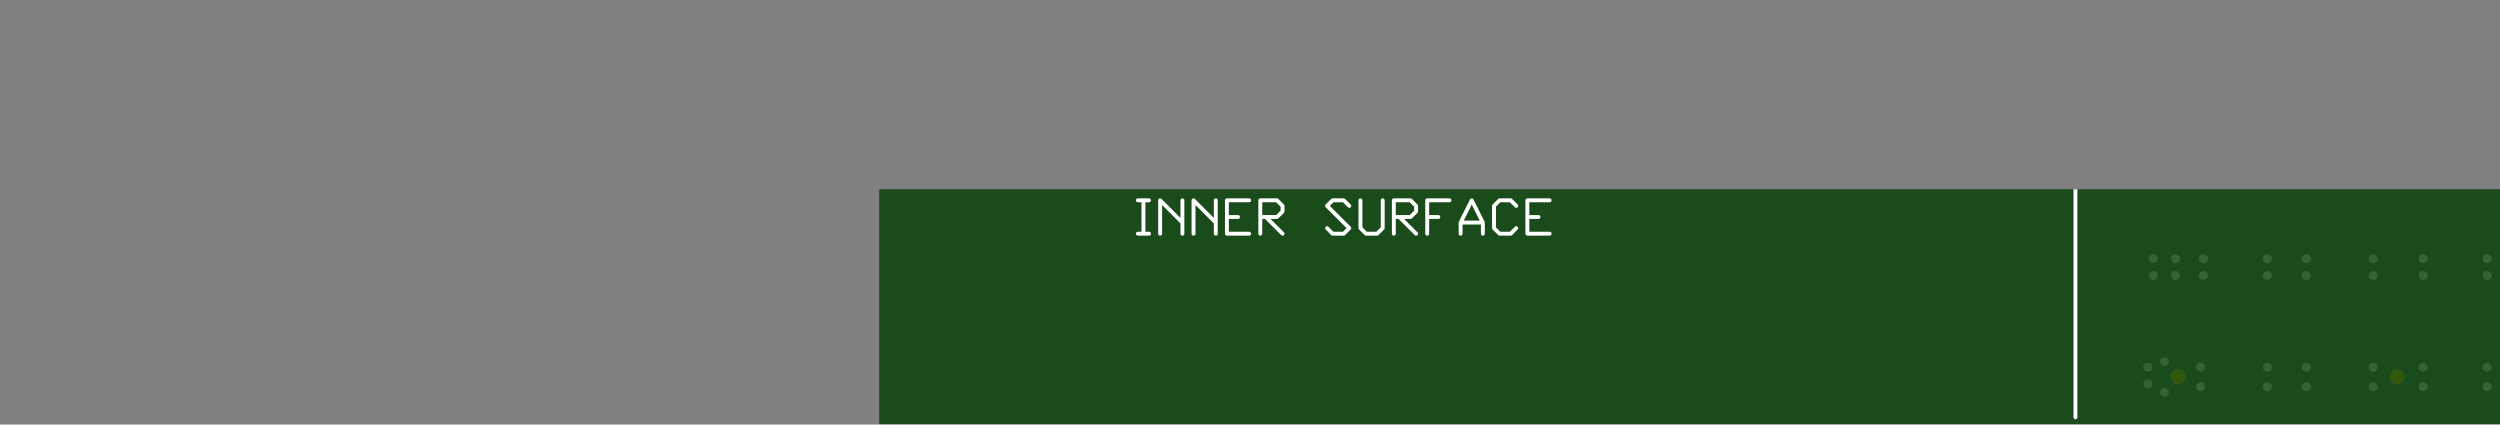 <svg version="1.1" xmlns="http://www.w3.org/2000/svg" xmlns:xlink="http://www.w3.org/1999/xlink" stroke-linecap="round" stroke-linejoin="round" stroke-width="0" fill-rule="evenodd" clip-rule="evenodd" id="hTa88v9aP8DBes5Kep3v_bottom" viewBox="87 87 4493 763" width="4.493in" height="0.763in" class="w-100 h-100"><rect x="87" y="87" width="4493" height="763" fill="#808080" stroke="none"/><defs><style>.hTa88v9aP8DBes5Kep3v_fr4 {color: #666666;}
.hTa88v9aP8DBes5Kep3v_cu {color: #cccccc;}
.hTa88v9aP8DBes5Kep3v_cf {color: #cc9933;}
.hTa88v9aP8DBes5Kep3v_sm {color: #004200; opacity: 0.75;}
.hTa88v9aP8DBes5Kep3v_ss {color: #ffffff;}
.hTa88v9aP8DBes5Kep3v_sp {color: #999999;}
.hTa88v9aP8DBes5Kep3v_out {color: #000000;}</style><rect x="-41" y="-16" width="82" height="32" id="MtsKLQ1ZJIYZ_El8CQB0_pad-27"/><circle cx="0" cy="0" r="13" id="NI8IIKHhGvjKAZG_9MlR_pad-17"/><circle cx="0" cy="0" r="8" id="NI8IIKHhGvjKAZG_9MlR_pad-20"/><circle cx="0" cy="0" r="0.5" id="NI8IIKHhGvjKAZG_9MlR_pad-24"/><rect x="-40" y="-15" width="80" height="30" id="NI8IIKHhGvjKAZG_9MlR_pad-28"/><circle cx="0" cy="0" r="14" id="aY3a7LZd0Zpf5BVr5kXT_pad-16"/><circle cx="0" cy="0" r="26.5" id="aY3a7LZd0Zpf5BVr5kXT_pad-20"/><rect x="-41" y="-16" width="82" height="32" id="aY3a7LZd0Zpf5BVr5kXT_pad-25"/><circle cx="0" cy="0" r="25.5" id="WaTmVc9YcXpph24Kle2v_pad-1"/><circle cx="0" cy="0" r="4" id="WaTmVc9YcXpph24Kle2v_pad-2"/><circle cx="0" cy="0" r="8" id="WaTmVc9YcXpph24Kle2v_pad-3"/><g id="hTa88v9aP8DBes5Kep3v_bottom_solderpaste"><use xlink:href="#MtsKLQ1ZJIYZ_El8CQB0_pad-27" x="4105" y="285"/><use xlink:href="#MtsKLQ1ZJIYZ_El8CQB0_pad-27" x="4105" y="335"/><use xlink:href="#MtsKLQ1ZJIYZ_El8CQB0_pad-27" x="4105" y="385"/><use xlink:href="#MtsKLQ1ZJIYZ_El8CQB0_pad-27" x="4105" y="435"/><use xlink:href="#MtsKLQ1ZJIYZ_El8CQB0_pad-27" x="4105" y="485"/><use xlink:href="#MtsKLQ1ZJIYZ_El8CQB0_pad-27" x="4280" y="485"/><use xlink:href="#MtsKLQ1ZJIYZ_El8CQB0_pad-27" x="4280" y="435"/><use xlink:href="#MtsKLQ1ZJIYZ_El8CQB0_pad-27" x="4280" y="385"/><use xlink:href="#MtsKLQ1ZJIYZ_El8CQB0_pad-27" x="4280" y="335"/><use xlink:href="#MtsKLQ1ZJIYZ_El8CQB0_pad-27" x="4280" y="285"/></g><g id="hTa88v9aP8DBes5Kep3v_bottom_copper"><path d="M 75 1100 75 1100 105 1100 115 1110 115 1120 105 1130 M 85 1130 105 1130 M 85 1130 105 1130 115 1140 115 1150 105 1160 M 75 1160 105 1160 M 75 1160 85 1160 M 85 1100 85 1160 M 135 1100 135 1100 135 1160 175 1160 M 175 1100 175 1160 M 135 1100 175 1100 M 135 1100 175 1100 M 195 1160 195 1160 235 1160 M 215 1160 235 1160 M 215 1100 215 1160 M 255 1160 255 1160 295 1160 M 275 1160 295 1160 M 275 1100 275 1160 M 315 1100 315 1100 315 1160 355 1160 M 355 1100 355 1160 M 315 1100 355 1100 M 315 1100 355 1100 M 375 1100 375 1100 375 1160 M 395 1120 375 1160 M 395 1120 415 1160 M 415 1100 415 1160 M 525 1100 525 1100 535 1110 M 505 1100 525 1100 M 505 1100 495 1110 495 1150 505 1160 525 1160 M 535 1150 525 1160 M 555 1100 555 1100 555 1160 595 1160 M 595 1100 595 1160 M 555 1100 595 1100 M 555 1100 595 1100 M 615 1100 615 1100 615 1160 645 1160 M 655 1150 645 1160 M 655 1140 655 1150 M 645 1130 655 1140 M 615 1130 645 1130 M 615 1100 615 1130 M 675 1100 675 1100 675 1160 705 1160 M 715 1150 705 1160 M 715 1140 715 1150 M 705 1130 715 1140 M 675 1130 705 1130 M 675 1100 675 1130 M 735 1100 735 1100 735 1160 775 1160 M 735 1160 775 1160 M 735 1130 735 1160 M 735 1130 755 1130 M 735 1130 755 1130 M 735 1100 735 1130 M 735 1100 775 1100 M 795 1100 795 1100 795 1160 825 1160 M 835 1150 825 1160 M 835 1140 835 1150 M 825 1130 835 1140 M 795 1130 825 1130 M 795 1130 805 1130 M 835 1100 805 1130" fill="none" stroke-width="7"/><use xlink:href="#NI8IIKHhGvjKAZG_9MlR_pad-17" x="665" y="764"/><use xlink:href="#NI8IIKHhGvjKAZG_9MlR_pad-17" x="272" y="764"/><use xlink:href="#NI8IIKHhGvjKAZG_9MlR_pad-17" x="272" y="173"/><use xlink:href="#NI8IIKHhGvjKAZG_9MlR_pad-17" x="665" y="173"/><use xlink:href="#NI8IIKHhGvjKAZG_9MlR_pad-20" x="690" y="200"/><use xlink:href="#NI8IIKHhGvjKAZG_9MlR_pad-20" x="720" y="190"/><use xlink:href="#NI8IIKHhGvjKAZG_9MlR_pad-20" x="720" y="160"/><use xlink:href="#NI8IIKHhGvjKAZG_9MlR_pad-20" x="690" y="145"/><use xlink:href="#NI8IIKHhGvjKAZG_9MlR_pad-20" x="625" y="155"/><use xlink:href="#NI8IIKHhGvjKAZG_9MlR_pad-20" x="625" y="190"/><use xlink:href="#NI8IIKHhGvjKAZG_9MlR_pad-20" x="505" y="190"/><use xlink:href="#NI8IIKHhGvjKAZG_9MlR_pad-20" x="505" y="155"/><use xlink:href="#NI8IIKHhGvjKAZG_9MlR_pad-20" x="435" y="155"/><use xlink:href="#NI8IIKHhGvjKAZG_9MlR_pad-20" x="435" y="190"/><use xlink:href="#NI8IIKHhGvjKAZG_9MlR_pad-20" x="315" y="190"/><use xlink:href="#NI8IIKHhGvjKAZG_9MlR_pad-20" x="315" y="155"/><use xlink:href="#NI8IIKHhGvjKAZG_9MlR_pad-20" x="225" y="155"/><use xlink:href="#NI8IIKHhGvjKAZG_9MlR_pad-20" x="225" y="190"/><use xlink:href="#NI8IIKHhGvjKAZG_9MlR_pad-20" x="110" y="190"/><use xlink:href="#NI8IIKHhGvjKAZG_9MlR_pad-20" x="110" y="155"/><use xlink:href="#NI8IIKHhGvjKAZG_9MlR_pad-20" x="110" y="355"/><use xlink:href="#NI8IIKHhGvjKAZG_9MlR_pad-20" x="110" y="385"/><use xlink:href="#NI8IIKHhGvjKAZG_9MlR_pad-20" x="225" y="385"/><use xlink:href="#NI8IIKHhGvjKAZG_9MlR_pad-20" x="225" y="355"/><use xlink:href="#NI8IIKHhGvjKAZG_9MlR_pad-20" x="315" y="355"/><use xlink:href="#NI8IIKHhGvjKAZG_9MlR_pad-20" x="315" y="385"/><use xlink:href="#NI8IIKHhGvjKAZG_9MlR_pad-20" x="435" y="385"/><use xlink:href="#NI8IIKHhGvjKAZG_9MlR_pad-20" x="435" y="355"/><use xlink:href="#NI8IIKHhGvjKAZG_9MlR_pad-20" x="505" y="355"/><use xlink:href="#NI8IIKHhGvjKAZG_9MlR_pad-20" x="505" y="385"/><use xlink:href="#NI8IIKHhGvjKAZG_9MlR_pad-20" x="620" y="385"/><use xlink:href="#NI8IIKHhGvjKAZG_9MlR_pad-20" x="620" y="355"/><use xlink:href="#NI8IIKHhGvjKAZG_9MlR_pad-20" x="670" y="355"/><use xlink:href="#NI8IIKHhGvjKAZG_9MlR_pad-20" x="670" y="385"/><use xlink:href="#NI8IIKHhGvjKAZG_9MlR_pad-20" x="710" y="385"/><use xlink:href="#NI8IIKHhGvjKAZG_9MlR_pad-20" x="710" y="355"/><use xlink:href="#NI8IIKHhGvjKAZG_9MlR_pad-20" x="710" y="550"/><use xlink:href="#NI8IIKHhGvjKAZG_9MlR_pad-20" x="710" y="580"/><use xlink:href="#NI8IIKHhGvjKAZG_9MlR_pad-20" x="670" y="580"/><use xlink:href="#NI8IIKHhGvjKAZG_9MlR_pad-20" x="670" y="550"/><use xlink:href="#NI8IIKHhGvjKAZG_9MlR_pad-20" x="620" y="550"/><use xlink:href="#NI8IIKHhGvjKAZG_9MlR_pad-20" x="620" y="580"/><use xlink:href="#NI8IIKHhGvjKAZG_9MlR_pad-20" x="505" y="580"/><use xlink:href="#NI8IIKHhGvjKAZG_9MlR_pad-20" x="505" y="550"/><use xlink:href="#NI8IIKHhGvjKAZG_9MlR_pad-20" x="435" y="550"/><use xlink:href="#NI8IIKHhGvjKAZG_9MlR_pad-20" x="435" y="580"/><use xlink:href="#NI8IIKHhGvjKAZG_9MlR_pad-20" x="315" y="580"/><use xlink:href="#NI8IIKHhGvjKAZG_9MlR_pad-20" x="315" y="550"/><use xlink:href="#NI8IIKHhGvjKAZG_9MlR_pad-20" x="225" y="550"/><use xlink:href="#NI8IIKHhGvjKAZG_9MlR_pad-20" x="225" y="580"/><use xlink:href="#NI8IIKHhGvjKAZG_9MlR_pad-20" x="110" y="580"/><use xlink:href="#NI8IIKHhGvjKAZG_9MlR_pad-20" x="110" y="550"/><use xlink:href="#NI8IIKHhGvjKAZG_9MlR_pad-20" x="110" y="745"/><use xlink:href="#NI8IIKHhGvjKAZG_9MlR_pad-20" x="110" y="775"/><use xlink:href="#NI8IIKHhGvjKAZG_9MlR_pad-20" x="225" y="775"/><use xlink:href="#NI8IIKHhGvjKAZG_9MlR_pad-20" x="225" y="745"/><use xlink:href="#NI8IIKHhGvjKAZG_9MlR_pad-20" x="315" y="745"/><use xlink:href="#NI8IIKHhGvjKAZG_9MlR_pad-20" x="315" y="775"/><use xlink:href="#NI8IIKHhGvjKAZG_9MlR_pad-20" x="435" y="775"/><use xlink:href="#NI8IIKHhGvjKAZG_9MlR_pad-20" x="435" y="745"/><use xlink:href="#NI8IIKHhGvjKAZG_9MlR_pad-20" x="505" y="745"/><use xlink:href="#NI8IIKHhGvjKAZG_9MlR_pad-20" x="505" y="775"/><use xlink:href="#NI8IIKHhGvjKAZG_9MlR_pad-20" x="620" y="775"/><use xlink:href="#NI8IIKHhGvjKAZG_9MlR_pad-20" x="620" y="745"/><use xlink:href="#NI8IIKHhGvjKAZG_9MlR_pad-20" x="700" y="735"/><use xlink:href="#NI8IIKHhGvjKAZG_9MlR_pad-20" x="720" y="750"/><use xlink:href="#NI8IIKHhGvjKAZG_9MlR_pad-20" x="720" y="780"/><use xlink:href="#NI8IIKHhGvjKAZG_9MlR_pad-20" x="700" y="795"/><use xlink:href="#NI8IIKHhGvjKAZG_9MlR_pad-20" x="3880" y="580"/><use xlink:href="#NI8IIKHhGvjKAZG_9MlR_pad-20" x="3880" y="550"/><use xlink:href="#NI8IIKHhGvjKAZG_9MlR_pad-20" x="4010" y="565"/><use xlink:href="#NI8IIKHhGvjKAZG_9MlR_pad-20" x="4030" y="550"/><use xlink:href="#NI8IIKHhGvjKAZG_9MlR_pad-20" x="4060" y="545"/><use xlink:href="#NI8IIKHhGvjKAZG_9MlR_pad-20" x="4070" y="590"/><use xlink:href="#NI8IIKHhGvjKAZG_9MlR_pad-20" x="4040" y="590"/><use xlink:href="#NI8IIKHhGvjKAZG_9MlR_pad-20" x="4015" y="610"/><use xlink:href="#NI8IIKHhGvjKAZG_9MlR_pad-20" x="4020" y="710"/><use xlink:href="#NI8IIKHhGvjKAZG_9MlR_pad-20" x="3990" y="710"/><use xlink:href="#NI8IIKHhGvjKAZG_9MlR_pad-20" x="4000" y="755"/><use xlink:href="#NI8IIKHhGvjKAZG_9MlR_pad-20" x="4030" y="750"/><use xlink:href="#NI8IIKHhGvjKAZG_9MlR_pad-20" x="4175" y="710"/><use xlink:href="#NI8IIKHhGvjKAZG_9MlR_pad-20" x="4205" y="710"/><use xlink:href="#NI8IIKHhGvjKAZG_9MlR_pad-20" x="4225" y="690"/><use xlink:href="#NI8IIKHhGvjKAZG_9MlR_pad-20" x="4215" y="750"/><use xlink:href="#NI8IIKHhGvjKAZG_9MlR_pad-20" x="4185" y="755"/><use xlink:href="#NI8IIKHhGvjKAZG_9MlR_pad-20" x="4265" y="825"/><use xlink:href="#NI8IIKHhGvjKAZG_9MlR_pad-20" x="4370" y="755"/><use xlink:href="#NI8IIKHhGvjKAZG_9MlR_pad-20" x="4400" y="750"/><use xlink:href="#NI8IIKHhGvjKAZG_9MlR_pad-20" x="4420" y="735"/><use xlink:href="#NI8IIKHhGvjKAZG_9MlR_pad-20" x="4390" y="710"/><use xlink:href="#NI8IIKHhGvjKAZG_9MlR_pad-20" x="4360" y="710"/><use xlink:href="#NI8IIKHhGvjKAZG_9MlR_pad-20" x="4415" y="690"/><use xlink:href="#NI8IIKHhGvjKAZG_9MlR_pad-20" x="4390" y="615"/><use xlink:href="#NI8IIKHhGvjKAZG_9MlR_pad-20" x="4410" y="590"/><use xlink:href="#NI8IIKHhGvjKAZG_9MlR_pad-20" x="4440" y="590"/><use xlink:href="#NI8IIKHhGvjKAZG_9MlR_pad-20" x="4430" y="545"/><use xlink:href="#NI8IIKHhGvjKAZG_9MlR_pad-20" x="4400" y="550"/><use xlink:href="#NI8IIKHhGvjKAZG_9MlR_pad-20" x="4420" y="505"/><use xlink:href="#NI8IIKHhGvjKAZG_9MlR_pad-20" x="4414" y="478"/><use xlink:href="#NI8IIKHhGvjKAZG_9MlR_pad-20" x="4385" y="470"/><use xlink:href="#NI8IIKHhGvjKAZG_9MlR_pad-20" x="4370" y="395"/><use xlink:href="#NI8IIKHhGvjKAZG_9MlR_pad-20" x="4400" y="390"/><use xlink:href="#NI8IIKHhGvjKAZG_9MlR_pad-20" x="4420" y="375"/><use xlink:href="#NI8IIKHhGvjKAZG_9MlR_pad-20" x="4390" y="350"/><use xlink:href="#NI8IIKHhGvjKAZG_9MlR_pad-20" x="4360" y="350"/><use xlink:href="#NI8IIKHhGvjKAZG_9MlR_pad-20" x="4415" y="330"/><use xlink:href="#NI8IIKHhGvjKAZG_9MlR_pad-20" x="4390" y="255"/><use xlink:href="#NI8IIKHhGvjKAZG_9MlR_pad-20" x="4410" y="230"/><use xlink:href="#NI8IIKHhGvjKAZG_9MlR_pad-20" x="4440" y="230"/><use xlink:href="#NI8IIKHhGvjKAZG_9MlR_pad-20" x="4430" y="185"/><use xlink:href="#NI8IIKHhGvjKAZG_9MlR_pad-20" x="4400" y="190"/><use xlink:href="#NI8IIKHhGvjKAZG_9MlR_pad-20" x="4420" y="145"/><use xlink:href="#NI8IIKHhGvjKAZG_9MlR_pad-20" x="4414" y="118"/><use xlink:href="#NI8IIKHhGvjKAZG_9MlR_pad-20" x="4385" y="110"/><use xlink:href="#NI8IIKHhGvjKAZG_9MlR_pad-20" x="4535" y="110"/><use xlink:href="#NI8IIKHhGvjKAZG_9MlR_pad-20" x="4510" y="285"/><use xlink:href="#NI8IIKHhGvjKAZG_9MlR_pad-20" x="4555" y="325"/><use xlink:href="#NI8IIKHhGvjKAZG_9MlR_pad-20" x="4555" y="360"/><use xlink:href="#NI8IIKHhGvjKAZG_9MlR_pad-20" x="4555" y="395"/><use xlink:href="#NI8IIKHhGvjKAZG_9MlR_pad-20" x="4555" y="430"/><use xlink:href="#NI8IIKHhGvjKAZG_9MlR_pad-20" x="4550" y="465"/><use xlink:href="#NI8IIKHhGvjKAZG_9MlR_pad-20" x="4510" y="465"/><use xlink:href="#NI8IIKHhGvjKAZG_9MlR_pad-20" x="4480" y="465"/><use xlink:href="#NI8IIKHhGvjKAZG_9MlR_pad-20" x="4555" y="685"/><use xlink:href="#NI8IIKHhGvjKAZG_9MlR_pad-20" x="4555" y="720"/><use xlink:href="#NI8IIKHhGvjKAZG_9MlR_pad-20" x="4555" y="755"/><use xlink:href="#NI8IIKHhGvjKAZG_9MlR_pad-20" x="4555" y="790"/><use xlink:href="#NI8IIKHhGvjKAZG_9MlR_pad-20" x="4550" y="825"/><use xlink:href="#NI8IIKHhGvjKAZG_9MlR_pad-20" x="4510" y="825"/><use xlink:href="#NI8IIKHhGvjKAZG_9MlR_pad-20" x="4325" y="655"/><use xlink:href="#NI8IIKHhGvjKAZG_9MlR_pad-20" x="4255" y="590"/><use xlink:href="#NI8IIKHhGvjKAZG_9MlR_pad-20" x="4225" y="590"/><use xlink:href="#NI8IIKHhGvjKAZG_9MlR_pad-20" x="4200" y="575"/><use xlink:href="#NI8IIKHhGvjKAZG_9MlR_pad-20" x="4215" y="550"/><use xlink:href="#NI8IIKHhGvjKAZG_9MlR_pad-20" x="4245" y="545"/><use xlink:href="#NI8IIKHhGvjKAZG_9MlR_pad-20" x="4205" y="615"/><use xlink:href="#NI8IIKHhGvjKAZG_9MlR_pad-20" x="4165" y="475"/><use xlink:href="#NI8IIKHhGvjKAZG_9MlR_pad-20" x="4185" y="395"/><use xlink:href="#NI8IIKHhGvjKAZG_9MlR_pad-20" x="4215" y="390"/><use xlink:href="#NI8IIKHhGvjKAZG_9MlR_pad-20" x="4205" y="350"/><use xlink:href="#NI8IIKHhGvjKAZG_9MlR_pad-20" x="4210" y="325"/><use xlink:href="#NI8IIKHhGvjKAZG_9MlR_pad-20" x="4175" y="350"/><use xlink:href="#NI8IIKHhGvjKAZG_9MlR_pad-20" x="4205" y="255"/><use xlink:href="#NI8IIKHhGvjKAZG_9MlR_pad-20" x="4225" y="230"/><use xlink:href="#NI8IIKHhGvjKAZG_9MlR_pad-20" x="4200" y="215"/><use xlink:href="#NI8IIKHhGvjKAZG_9MlR_pad-20" x="4215" y="190"/><use xlink:href="#NI8IIKHhGvjKAZG_9MlR_pad-20" x="4245" y="185"/><use xlink:href="#NI8IIKHhGvjKAZG_9MlR_pad-20" x="4255" y="230"/><use xlink:href="#NI8IIKHhGvjKAZG_9MlR_pad-20" x="4165" y="110"/><use xlink:href="#NI8IIKHhGvjKAZG_9MlR_pad-20" x="4060" y="185"/><use xlink:href="#NI8IIKHhGvjKAZG_9MlR_pad-20" x="4030" y="190"/><use xlink:href="#NI8IIKHhGvjKAZG_9MlR_pad-20" x="4010" y="205"/><use xlink:href="#NI8IIKHhGvjKAZG_9MlR_pad-20" x="4040" y="230"/><use xlink:href="#NI8IIKHhGvjKAZG_9MlR_pad-20" x="4070" y="230"/><use xlink:href="#NI8IIKHhGvjKAZG_9MlR_pad-20" x="4015" y="250"/><use xlink:href="#NI8IIKHhGvjKAZG_9MlR_pad-20" x="4020" y="350"/><use xlink:href="#NI8IIKHhGvjKAZG_9MlR_pad-20" x="3990" y="350"/><use xlink:href="#NI8IIKHhGvjKAZG_9MlR_pad-20" x="4000" y="395"/><use xlink:href="#NI8IIKHhGvjKAZG_9MlR_pad-20" x="4030" y="390"/><use xlink:href="#NI8IIKHhGvjKAZG_9MlR_pad-20" x="3880" y="220"/><use xlink:href="#NI8IIKHhGvjKAZG_9MlR_pad-20" x="3880" y="190"/><path d="M 4130 210 4130 210 4130 285 M 4120 330 4120 330 4155 330 4155 330 4175 310 4175 310 4175 240 4175 240 4200 215 M 4130 210 4130 210 4195 145 4195 145 4420 145 4420 145 4470 145 4470 145 4545 220 4545 220 4545 290 4545 290 4450 385 4450 385 4450 505 4450 505 4510 565 4510 565 4510 770 4510 770 4530 790 4530 790 4555 790 M 4450 505 4450 505 4420 505 M 4415 480 4415 480 4415 450 4415 450 4400 435 4400 435 4290 435 M 4280 485 4280 485 4370 485 4370 485 4385 470 M 4450 430 4450 430 4555 430 M 4510 285 4510 285 4280 285 M 4280 335 4280 335 4220 335 4220 335 4210 325 M 4150 390 4150 390 4165 405 4165 405 4165 475 M 4150 390 4150 390 4140 390" fill="none" stroke-width="5"/><use xlink:href="#NI8IIKHhGvjKAZG_9MlR_pad-24" x="764" y="370"/><use xlink:href="#NI8IIKHhGvjKAZG_9MlR_pad-24" x="764" y="173"/><use xlink:href="#NI8IIKHhGvjKAZG_9MlR_pad-24" x="567" y="173"/><use xlink:href="#NI8IIKHhGvjKAZG_9MlR_pad-24" x="370" y="173"/><use xlink:href="#NI8IIKHhGvjKAZG_9MlR_pad-24" x="370" y="370"/><use xlink:href="#NI8IIKHhGvjKAZG_9MlR_pad-24" x="370" y="567"/><use xlink:href="#NI8IIKHhGvjKAZG_9MlR_pad-24" x="370" y="764"/><use xlink:href="#NI8IIKHhGvjKAZG_9MlR_pad-24" x="173" y="764"/><use xlink:href="#NI8IIKHhGvjKAZG_9MlR_pad-24" x="173" y="567"/><use xlink:href="#NI8IIKHhGvjKAZG_9MlR_pad-24" x="173" y="371"/><use xlink:href="#NI8IIKHhGvjKAZG_9MlR_pad-24" x="173" y="173"/><use xlink:href="#NI8IIKHhGvjKAZG_9MlR_pad-24" x="567" y="370"/><use xlink:href="#NI8IIKHhGvjKAZG_9MlR_pad-24" x="567" y="567"/><use xlink:href="#NI8IIKHhGvjKAZG_9MlR_pad-24" x="764" y="567"/><use xlink:href="#NI8IIKHhGvjKAZG_9MlR_pad-24" x="764" y="764"/><use xlink:href="#NI8IIKHhGvjKAZG_9MlR_pad-24" x="567" y="764"/><use xlink:href="#NI8IIKHhGvjKAZG_9MlR_pad-28" x="4105" y="485"/><use xlink:href="#NI8IIKHhGvjKAZG_9MlR_pad-28" x="4105" y="435"/><use xlink:href="#NI8IIKHhGvjKAZG_9MlR_pad-28" x="4105" y="385"/><use xlink:href="#NI8IIKHhGvjKAZG_9MlR_pad-28" x="4105" y="335"/><use xlink:href="#NI8IIKHhGvjKAZG_9MlR_pad-28" x="4105" y="285"/><use xlink:href="#NI8IIKHhGvjKAZG_9MlR_pad-28" x="4280" y="285"/><use xlink:href="#NI8IIKHhGvjKAZG_9MlR_pad-28" x="4280" y="335"/><use xlink:href="#NI8IIKHhGvjKAZG_9MlR_pad-28" x="4280" y="385"/><use xlink:href="#NI8IIKHhGvjKAZG_9MlR_pad-28" x="4280" y="435"/><use xlink:href="#NI8IIKHhGvjKAZG_9MlR_pad-28" x="4280" y="485"/></g><g id="hTa88v9aP8DBes5Kep3v_bottom_soldermask"><use xlink:href="#aY3a7LZd0Zpf5BVr5kXT_pad-16" x="272" y="173"/><use xlink:href="#aY3a7LZd0Zpf5BVr5kXT_pad-16" x="665" y="173"/><use xlink:href="#aY3a7LZd0Zpf5BVr5kXT_pad-16" x="665" y="764"/><use xlink:href="#aY3a7LZd0Zpf5BVr5kXT_pad-16" x="272" y="764"/><use xlink:href="#aY3a7LZd0Zpf5BVr5kXT_pad-20" x="370" y="764"/><use xlink:href="#aY3a7LZd0Zpf5BVr5kXT_pad-20" x="370" y="567"/><use xlink:href="#aY3a7LZd0Zpf5BVr5kXT_pad-20" x="370" y="370"/><use xlink:href="#aY3a7LZd0Zpf5BVr5kXT_pad-20" x="370" y="173"/><use xlink:href="#aY3a7LZd0Zpf5BVr5kXT_pad-20" x="173" y="173"/><use xlink:href="#aY3a7LZd0Zpf5BVr5kXT_pad-20" x="173" y="371"/><use xlink:href="#aY3a7LZd0Zpf5BVr5kXT_pad-20" x="173" y="567"/><use xlink:href="#aY3a7LZd0Zpf5BVr5kXT_pad-20" x="173" y="764"/><use xlink:href="#aY3a7LZd0Zpf5BVr5kXT_pad-20" x="567" y="764"/><use xlink:href="#aY3a7LZd0Zpf5BVr5kXT_pad-20" x="567" y="567"/><use xlink:href="#aY3a7LZd0Zpf5BVr5kXT_pad-20" x="567" y="370"/><use xlink:href="#aY3a7LZd0Zpf5BVr5kXT_pad-20" x="764" y="370"/><use xlink:href="#aY3a7LZd0Zpf5BVr5kXT_pad-20" x="764" y="173"/><use xlink:href="#aY3a7LZd0Zpf5BVr5kXT_pad-20" x="567" y="173"/><use xlink:href="#aY3a7LZd0Zpf5BVr5kXT_pad-20" x="764" y="567"/><use xlink:href="#aY3a7LZd0Zpf5BVr5kXT_pad-20" x="764" y="764"/><use xlink:href="#aY3a7LZd0Zpf5BVr5kXT_pad-25" x="4105" y="485"/><use xlink:href="#aY3a7LZd0Zpf5BVr5kXT_pad-25" x="4105" y="435"/><use xlink:href="#aY3a7LZd0Zpf5BVr5kXT_pad-25" x="4105" y="385"/><use xlink:href="#aY3a7LZd0Zpf5BVr5kXT_pad-25" x="4105" y="335"/><use xlink:href="#aY3a7LZd0Zpf5BVr5kXT_pad-25" x="4105" y="285"/><use xlink:href="#aY3a7LZd0Zpf5BVr5kXT_pad-25" x="4280" y="285"/><use xlink:href="#aY3a7LZd0Zpf5BVr5kXT_pad-25" x="4280" y="335"/><use xlink:href="#aY3a7LZd0Zpf5BVr5kXT_pad-25" x="4280" y="385"/><use xlink:href="#aY3a7LZd0Zpf5BVr5kXT_pad-25" x="4280" y="435"/><use xlink:href="#aY3a7LZd0Zpf5BVr5kXT_pad-25" x="4280" y="485"/></g><g id="hTa88v9aP8DBes5Kep3v_bottom_silkscreen"><path d="M 4050 255 4050 255 4050 515 4050 515 4325 515 M 4330 515 4330 515 4330 255 4330 255 4050 255 M 4230 460 4230 460 4230 515 M 4230 460 4230 460 4330 460" fill="none" stroke-width="10"/><path d="M 4360 560 4360 560 4360 596 M 4342 596 4360 596 M 4336 590 4342 596 M 4336 584 4336 590 M 4342 578 4336 584 M 4342 578 4360 578 M 4360 560 4360 578 M 4324 590 4324 590 4318 596 M 4318 560 4318 596 M 4324 560 4318 560 M 4324 560 4312 560 M 4300 596 4300 596 4276 596 M 4276 590 4276 596 M 4300 566 4276 590 M 4300 560 4300 566 M 4580 860 4580 860 4580 950 M 4580 925 4580 925 4555 900 4555 900 4555 950 4555 950 4580 925 M 4555 925 4555 925 3875 925 M 3850 925 3850 925 3875 900 3875 900 3875 950 3875 950 3850 925 3850 925 3825 900 3825 900 3825 950 3825 950 3850 925 M 3850 950 3850 950 3850 95 M 3825 925 3825 925 875 925 M 855 920 855 920 875 900 875 900 875 950 875 950 850 925 850 925 825 900 825 900 825 950 825 950 850 925 M 825 925 825 925 115 925 M 90 925 90 925 115 950 115 950 115 900 115 900 90 925 M 90 865 90 865 90 1000 M 300 1015 300 1015 300 955 M 300 1015 330 1015 340 1005 340 995 M 330 985 340 995 M 300 985 330 985 M 300 985 310 985 340 955 M 360 955 360 955 370 955 M 370 1015 370 955 M 360 1015 370 1015 M 360 1015 380 1015 M 370 1015 380 1015 M 370 1015 370 955 380 955 M 430 985 430 985 440 985 440 955 M 410 955 440 955 M 400 965 410 955 M 400 1005 400 965 M 400 1005 410 1015 440 1015 M 460 955 460 955 470 955 M 470 1015 470 955 M 460 1015 470 1015 M 460 1015 480 1015 M 470 1015 480 1015 M 470 1015 470 955 480 955 M 500 955 500 955 530 955 540 965 M 540 1005 540 965 M 530 1015 540 1005 M 500 1015 530 1015 M 500 1015 510 1015 510 955 M 850 995 850 995 850 100 M 1450 1300 1450 1300 1480 1300 1490 1310 1490 1320 1480 1330 M 1460 1330 1480 1330 M 1460 1330 1480 1330 1490 1340 1490 1350 1480 1360 M 1450 1360 1480 1360 M 1450 1360 1460 1360 M 1460 1300 1460 1360 M 1510 1300 1510 1300 1510 1360 1550 1360 M 1550 1300 1550 1360 M 1510 1300 1550 1300 M 1510 1300 1550 1300 M 1570 1360 1570 1360 1610 1360 M 1590 1360 1610 1360 M 1590 1300 1590 1360 M 1630 1360 1630 1360 1670 1360 M 1650 1360 1670 1360 M 1650 1300 1650 1360 M 1690 1300 1690 1300 1690 1360 1730 1360 M 1730 1300 1730 1360 M 1690 1300 1730 1300 M 1690 1300 1730 1300 M 1750 1300 1750 1300 1750 1360 M 1770 1320 1750 1360 M 1770 1320 1790 1360 M 1790 1300 1790 1360 M 1870 1300 1870 1300 1870 1360 1910 1360 M 1910 1300 1910 1360 M 1870 1300 1910 1300 M 1870 1300 1910 1300 M 1960 1300 1960 1300 1930 1360 M 1960 1300 1990 1360 M 2010 1300 2010 1300 2010 1360 2050 1360 M 2010 1360 2050 1360 M 2010 1330 2010 1360 M 2010 1330 2030 1330 M 2010 1330 2030 1330 M 2010 1300 2010 1330 M 2010 1300 2050 1300 M 2070 1300 2070 1300 2070 1360 2100 1360 2110 1350 M 2110 1340 2110 1350 M 2100 1330 2110 1340 M 2070 1330 2100 1330 M 2070 1330 2080 1330 2110 1300 M 2130 1300 2130 1300 2130 1360 M 2130 1300 2130 1360 M 2130 1300 2170 1300 M 2190 1300 2190 1300 2190 1320 2210 1360 M 2230 1320 2210 1360 M 2190 1320 2230 1320 M 2190 1320 2230 1320 M 2230 1300 2230 1320 M 2250 1350 2250 1350 2250 1360 M 2250 1350 2270 1330 M 2270 1300 2270 1330 M 2270 1300 2270 1330 2290 1350 2290 1360 M 2050 1015 2050 1015 2050 955 M 2090 1015 2050 1015 M 2090 1015 2050 1015 2050 985 M 2070 985 2050 985 M 2070 985 2050 985 2050 955 M 2110 1015 2110 1015 2110 955 M 2110 1015 2110 955 M 2150 955 2110 955 M 2170 1015 2170 1015 2170 955 M 2210 1015 2170 1015 M 2210 1015 2170 1015 2170 985 M 2190 985 2170 985 M 2190 985 2170 985 2170 955 M 2210 955 2170 955 M 2230 965 2230 965 2230 955 M 2270 1005 2230 965 M 2270 1015 2270 1005 M 2230 1015 2230 1015 2230 1005 2270 965 2270 955 M 2525 430 2525 430 2535 430 M 2525 490 2525 430 M 2525 490 2535 490 M 2515 490 2535 490 M 2515 490 2525 490 2525 430 M 2515 430 2525 430 M 2495 490 2495 490 2495 430 M 2495 490 2455 450 M 2455 490 2455 450 M 2455 490 2455 430 M 2435 490 2435 490 2435 430 M 2435 490 2395 450 M 2395 490 2395 450 M 2395 490 2395 430 M 2375 490 2375 490 2375 430 M 2335 490 2375 490 M 2335 490 2375 490 2375 460 M 2355 460 2375 460 M 2355 460 2375 460 2375 430 M 2335 430 2375 430 M 2315 490 2315 490 2315 430 M 2285 490 2315 490 M 2285 490 2275 480 2275 470 2285 460 2315 460 M 2305 460 2315 460 M 2305 460 2275 430 M 2195 440 2195 440 2185 430 2165 430 M 2155 440 2165 430 M 2195 480 2155 440 M 2185 490 2195 480 M 2185 490 2165 490 2155 480 M 2135 490 2135 490 2135 440 2125 430 2105 430 M 2095 440 2105 430 M 2095 490 2095 440 M 2075 490 2075 490 2075 430 M 2075 490 2045 490 2035 480 2035 470 2045 460 M 2075 460 2045 460 M 2075 460 2065 460 2035 430 M 2015 490 2015 490 2015 430 M 2015 490 1975 490 M 2015 490 1975 490 M 2015 490 2015 460 1995 460 M 2015 460 1995 460 M 2015 460 2015 430 M 1955 450 1955 450 1955 430 M 1935 490 1955 450 M 1935 490 1915 450 M 1955 450 1915 450 M 1955 450 1915 450 1915 430 M 1855 440 1855 440 1865 430 M 1885 430 1865 430 M 1895 440 1885 430 M 1895 480 1895 440 M 1885 490 1895 480 M 1885 490 1865 490 1855 480 M 1835 490 1835 490 1835 430 M 1835 490 1795 490 M 1835 490 1795 490 M 1835 490 1835 460 1815 460 M 1835 460 1815 460 M 1835 460 1835 430 1795 430 M 4040 950 4040 950 4040 1010 4070 1010 4080 1000 M 4080 990 4080 1000 M 4070 980 4080 990 M 4040 980 4070 980 M 4040 980 4050 980 4080 950 M 4100 950 4100 950 4110 950 4110 1010 M 4100 1010 4110 1010 M 4100 1010 4120 1010 M 4110 1010 4120 1010 M 4110 950 4110 1010 M 4110 950 4120 950 M 4170 980 4170 980 4180 980 M 4180 950 4180 980 M 4150 950 4180 950 M 4140 960 4150 950 M 4140 960 4140 1000 4150 1010 4180 1010 M 4200 950 4200 950 4210 950 4210 1010 M 4200 1010 4210 1010 M 4200 1010 4220 1010 M 4210 1010 4220 1010 M 4210 950 4210 1010 M 4210 950 4220 950 M 4240 950 4240 950 4270 950 4280 960 4280 1000 M 4270 1010 4280 1000 M 4240 1010 4270 1010 M 4240 1010 4250 1010 M 4250 950 4250 1010" fill="none" stroke-width="7"/></g><g id="hTa88v9aP8DBes5Kep3v_bottom_drill1"><use xlink:href="#WaTmVc9YcXpph24Kle2v_pad-1" x="764" y="370"/><use xlink:href="#WaTmVc9YcXpph24Kle2v_pad-1" x="764" y="173"/><use xlink:href="#WaTmVc9YcXpph24Kle2v_pad-1" x="764" y="567"/><use xlink:href="#WaTmVc9YcXpph24Kle2v_pad-1" x="764" y="764"/><use xlink:href="#WaTmVc9YcXpph24Kle2v_pad-1" x="567" y="370"/><use xlink:href="#WaTmVc9YcXpph24Kle2v_pad-1" x="567" y="173"/><use xlink:href="#WaTmVc9YcXpph24Kle2v_pad-1" x="567" y="567"/><use xlink:href="#WaTmVc9YcXpph24Kle2v_pad-1" x="567" y="764"/><use xlink:href="#WaTmVc9YcXpph24Kle2v_pad-1" x="370" y="370"/><use xlink:href="#WaTmVc9YcXpph24Kle2v_pad-1" x="370" y="173"/><use xlink:href="#WaTmVc9YcXpph24Kle2v_pad-1" x="370" y="567"/><use xlink:href="#WaTmVc9YcXpph24Kle2v_pad-1" x="370" y="764"/><use xlink:href="#WaTmVc9YcXpph24Kle2v_pad-1" x="173" y="371"/><use xlink:href="#WaTmVc9YcXpph24Kle2v_pad-1" x="173" y="173"/><use xlink:href="#WaTmVc9YcXpph24Kle2v_pad-1" x="173" y="567"/><use xlink:href="#WaTmVc9YcXpph24Kle2v_pad-1" x="173" y="764"/><use xlink:href="#WaTmVc9YcXpph24Kle2v_pad-2" x="720" y="190"/><use xlink:href="#WaTmVc9YcXpph24Kle2v_pad-2" x="720" y="160"/><use xlink:href="#WaTmVc9YcXpph24Kle2v_pad-2" x="710" y="355"/><use xlink:href="#WaTmVc9YcXpph24Kle2v_pad-2" x="710" y="385"/><use xlink:href="#WaTmVc9YcXpph24Kle2v_pad-2" x="710" y="550"/><use xlink:href="#WaTmVc9YcXpph24Kle2v_pad-2" x="710" y="580"/><use xlink:href="#WaTmVc9YcXpph24Kle2v_pad-2" x="720" y="750"/><use xlink:href="#WaTmVc9YcXpph24Kle2v_pad-2" x="690" y="200"/><use xlink:href="#WaTmVc9YcXpph24Kle2v_pad-2" x="690" y="145"/><use xlink:href="#WaTmVc9YcXpph24Kle2v_pad-2" x="720" y="780"/><use xlink:href="#WaTmVc9YcXpph24Kle2v_pad-2" x="700" y="735"/><use xlink:href="#WaTmVc9YcXpph24Kle2v_pad-2" x="670" y="355"/><use xlink:href="#WaTmVc9YcXpph24Kle2v_pad-2" x="670" y="385"/><use xlink:href="#WaTmVc9YcXpph24Kle2v_pad-2" x="700" y="795"/><use xlink:href="#WaTmVc9YcXpph24Kle2v_pad-2" x="670" y="550"/><use xlink:href="#WaTmVc9YcXpph24Kle2v_pad-2" x="670" y="580"/><use xlink:href="#WaTmVc9YcXpph24Kle2v_pad-2" x="625" y="190"/><use xlink:href="#WaTmVc9YcXpph24Kle2v_pad-2" x="625" y="155"/><use xlink:href="#WaTmVc9YcXpph24Kle2v_pad-2" x="620" y="355"/><use xlink:href="#WaTmVc9YcXpph24Kle2v_pad-2" x="620" y="385"/><use xlink:href="#WaTmVc9YcXpph24Kle2v_pad-2" x="620" y="550"/><use xlink:href="#WaTmVc9YcXpph24Kle2v_pad-2" x="620" y="580"/><use xlink:href="#WaTmVc9YcXpph24Kle2v_pad-2" x="620" y="745"/><use xlink:href="#WaTmVc9YcXpph24Kle2v_pad-2" x="620" y="775"/><use xlink:href="#WaTmVc9YcXpph24Kle2v_pad-2" x="505" y="355"/><use xlink:href="#WaTmVc9YcXpph24Kle2v_pad-2" x="505" y="190"/><use xlink:href="#WaTmVc9YcXpph24Kle2v_pad-2" x="505" y="385"/><use xlink:href="#WaTmVc9YcXpph24Kle2v_pad-2" x="505" y="155"/><use xlink:href="#WaTmVc9YcXpph24Kle2v_pad-2" x="505" y="550"/><use xlink:href="#WaTmVc9YcXpph24Kle2v_pad-2" x="505" y="580"/><use xlink:href="#WaTmVc9YcXpph24Kle2v_pad-2" x="505" y="745"/><use xlink:href="#WaTmVc9YcXpph24Kle2v_pad-2" x="505" y="775"/><use xlink:href="#WaTmVc9YcXpph24Kle2v_pad-2" x="435" y="355"/><use xlink:href="#WaTmVc9YcXpph24Kle2v_pad-2" x="435" y="190"/><use xlink:href="#WaTmVc9YcXpph24Kle2v_pad-2" x="435" y="385"/><use xlink:href="#WaTmVc9YcXpph24Kle2v_pad-2" x="435" y="155"/><use xlink:href="#WaTmVc9YcXpph24Kle2v_pad-2" x="435" y="550"/><use xlink:href="#WaTmVc9YcXpph24Kle2v_pad-2" x="435" y="580"/><use xlink:href="#WaTmVc9YcXpph24Kle2v_pad-2" x="435" y="745"/><use xlink:href="#WaTmVc9YcXpph24Kle2v_pad-2" x="435" y="775"/><use xlink:href="#WaTmVc9YcXpph24Kle2v_pad-2" x="315" y="355"/><use xlink:href="#WaTmVc9YcXpph24Kle2v_pad-2" x="315" y="190"/><use xlink:href="#WaTmVc9YcXpph24Kle2v_pad-2" x="315" y="385"/><use xlink:href="#WaTmVc9YcXpph24Kle2v_pad-2" x="315" y="155"/><use xlink:href="#WaTmVc9YcXpph24Kle2v_pad-2" x="315" y="550"/><use xlink:href="#WaTmVc9YcXpph24Kle2v_pad-2" x="315" y="580"/><use xlink:href="#WaTmVc9YcXpph24Kle2v_pad-2" x="315" y="745"/><use xlink:href="#WaTmVc9YcXpph24Kle2v_pad-2" x="315" y="775"/><use xlink:href="#WaTmVc9YcXpph24Kle2v_pad-2" x="225" y="355"/><use xlink:href="#WaTmVc9YcXpph24Kle2v_pad-2" x="225" y="190"/><use xlink:href="#WaTmVc9YcXpph24Kle2v_pad-2" x="225" y="385"/><use xlink:href="#WaTmVc9YcXpph24Kle2v_pad-2" x="225" y="155"/><use xlink:href="#WaTmVc9YcXpph24Kle2v_pad-2" x="225" y="550"/><use xlink:href="#WaTmVc9YcXpph24Kle2v_pad-2" x="225" y="580"/><use xlink:href="#WaTmVc9YcXpph24Kle2v_pad-2" x="225" y="745"/><use xlink:href="#WaTmVc9YcXpph24Kle2v_pad-2" x="225" y="775"/><use xlink:href="#WaTmVc9YcXpph24Kle2v_pad-2" x="110" y="355"/><use xlink:href="#WaTmVc9YcXpph24Kle2v_pad-2" x="110" y="190"/><use xlink:href="#WaTmVc9YcXpph24Kle2v_pad-2" x="110" y="385"/><use xlink:href="#WaTmVc9YcXpph24Kle2v_pad-2" x="110" y="155"/><use xlink:href="#WaTmVc9YcXpph24Kle2v_pad-2" x="110" y="550"/><use xlink:href="#WaTmVc9YcXpph24Kle2v_pad-2" x="110" y="580"/><use xlink:href="#WaTmVc9YcXpph24Kle2v_pad-2" x="110" y="745"/><use xlink:href="#WaTmVc9YcXpph24Kle2v_pad-2" x="110" y="775"/><use xlink:href="#WaTmVc9YcXpph24Kle2v_pad-2" x="3990" y="350"/><use xlink:href="#WaTmVc9YcXpph24Kle2v_pad-2" x="3880" y="220"/><use xlink:href="#WaTmVc9YcXpph24Kle2v_pad-2" x="3880" y="190"/><use xlink:href="#WaTmVc9YcXpph24Kle2v_pad-2" x="3880" y="550"/><use xlink:href="#WaTmVc9YcXpph24Kle2v_pad-2" x="3880" y="580"/><use xlink:href="#WaTmVc9YcXpph24Kle2v_pad-2" x="3990" y="710"/><use xlink:href="#WaTmVc9YcXpph24Kle2v_pad-2" x="4255" y="230"/><use xlink:href="#WaTmVc9YcXpph24Kle2v_pad-2" x="4225" y="230"/><use xlink:href="#WaTmVc9YcXpph24Kle2v_pad-2" x="4210" y="325"/><use xlink:href="#WaTmVc9YcXpph24Kle2v_pad-2" x="4205" y="255"/><use xlink:href="#WaTmVc9YcXpph24Kle2v_pad-2" x="4205" y="350"/><use xlink:href="#WaTmVc9YcXpph24Kle2v_pad-2" x="4360" y="350"/><use xlink:href="#WaTmVc9YcXpph24Kle2v_pad-2" x="4245" y="185"/><use xlink:href="#WaTmVc9YcXpph24Kle2v_pad-2" x="4200" y="215"/><use xlink:href="#WaTmVc9YcXpph24Kle2v_pad-2" x="4390" y="255"/><use xlink:href="#WaTmVc9YcXpph24Kle2v_pad-2" x="4215" y="190"/><use xlink:href="#WaTmVc9YcXpph24Kle2v_pad-2" x="4215" y="390"/><use xlink:href="#WaTmVc9YcXpph24Kle2v_pad-2" x="4175" y="350"/><use xlink:href="#WaTmVc9YcXpph24Kle2v_pad-2" x="4390" y="350"/><use xlink:href="#WaTmVc9YcXpph24Kle2v_pad-2" x="4410" y="230"/><use xlink:href="#WaTmVc9YcXpph24Kle2v_pad-2" x="4370" y="395"/><use xlink:href="#WaTmVc9YcXpph24Kle2v_pad-2" x="4415" y="330"/><use xlink:href="#WaTmVc9YcXpph24Kle2v_pad-2" x="4185" y="395"/><use xlink:href="#WaTmVc9YcXpph24Kle2v_pad-2" x="4400" y="190"/><use xlink:href="#WaTmVc9YcXpph24Kle2v_pad-2" x="4400" y="390"/><use xlink:href="#WaTmVc9YcXpph24Kle2v_pad-2" x="4420" y="375"/><use xlink:href="#WaTmVc9YcXpph24Kle2v_pad-2" x="4440" y="230"/><use xlink:href="#WaTmVc9YcXpph24Kle2v_pad-2" x="4430" y="185"/><use xlink:href="#WaTmVc9YcXpph24Kle2v_pad-2" x="4420" y="145"/><use xlink:href="#WaTmVc9YcXpph24Kle2v_pad-2" x="4385" y="110"/><use xlink:href="#WaTmVc9YcXpph24Kle2v_pad-2" x="4165" y="110"/><use xlink:href="#WaTmVc9YcXpph24Kle2v_pad-2" x="4385" y="470"/><use xlink:href="#WaTmVc9YcXpph24Kle2v_pad-2" x="4414" y="118"/><use xlink:href="#WaTmVc9YcXpph24Kle2v_pad-2" x="4070" y="230"/><use xlink:href="#WaTmVc9YcXpph24Kle2v_pad-2" x="4165" y="475"/><use xlink:href="#WaTmVc9YcXpph24Kle2v_pad-2" x="4414" y="478"/><use xlink:href="#WaTmVc9YcXpph24Kle2v_pad-2" x="4060" y="185"/><use xlink:href="#WaTmVc9YcXpph24Kle2v_pad-2" x="4040" y="230"/><use xlink:href="#WaTmVc9YcXpph24Kle2v_pad-2" x="4015" y="250"/><use xlink:href="#WaTmVc9YcXpph24Kle2v_pad-2" x="4030" y="190"/><use xlink:href="#WaTmVc9YcXpph24Kle2v_pad-2" x="4020" y="350"/><use xlink:href="#WaTmVc9YcXpph24Kle2v_pad-2" x="4480" y="465"/><use xlink:href="#WaTmVc9YcXpph24Kle2v_pad-2" x="4030" y="390"/><use xlink:href="#WaTmVc9YcXpph24Kle2v_pad-2" x="4010" y="205"/><use xlink:href="#WaTmVc9YcXpph24Kle2v_pad-2" x="4000" y="395"/><use xlink:href="#WaTmVc9YcXpph24Kle2v_pad-2" x="4420" y="505"/><use xlink:href="#WaTmVc9YcXpph24Kle2v_pad-2" x="4245" y="545"/><use xlink:href="#WaTmVc9YcXpph24Kle2v_pad-2" x="4215" y="550"/><use xlink:href="#WaTmVc9YcXpph24Kle2v_pad-2" x="4400" y="550"/><use xlink:href="#WaTmVc9YcXpph24Kle2v_pad-2" x="4430" y="545"/><use xlink:href="#WaTmVc9YcXpph24Kle2v_pad-2" x="4200" y="575"/><use xlink:href="#WaTmVc9YcXpph24Kle2v_pad-2" x="4255" y="590"/><use xlink:href="#WaTmVc9YcXpph24Kle2v_pad-2" x="4225" y="590"/><use xlink:href="#WaTmVc9YcXpph24Kle2v_pad-2" x="4410" y="590"/><use xlink:href="#WaTmVc9YcXpph24Kle2v_pad-2" x="4205" y="615"/><use xlink:href="#WaTmVc9YcXpph24Kle2v_pad-2" x="4060" y="545"/><use xlink:href="#WaTmVc9YcXpph24Kle2v_pad-2" x="4440" y="590"/><use xlink:href="#WaTmVc9YcXpph24Kle2v_pad-2" x="4390" y="615"/><use xlink:href="#WaTmVc9YcXpph24Kle2v_pad-2" x="4030" y="550"/><use xlink:href="#WaTmVc9YcXpph24Kle2v_pad-2" x="4070" y="590"/><use xlink:href="#WaTmVc9YcXpph24Kle2v_pad-2" x="4325" y="655"/><use xlink:href="#WaTmVc9YcXpph24Kle2v_pad-2" x="4040" y="590"/><use xlink:href="#WaTmVc9YcXpph24Kle2v_pad-2" x="4010" y="565"/><use xlink:href="#WaTmVc9YcXpph24Kle2v_pad-2" x="4225" y="690"/><use xlink:href="#WaTmVc9YcXpph24Kle2v_pad-2" x="4015" y="610"/><use xlink:href="#WaTmVc9YcXpph24Kle2v_pad-2" x="4415" y="690"/><use xlink:href="#WaTmVc9YcXpph24Kle2v_pad-2" x="4205" y="710"/><use xlink:href="#WaTmVc9YcXpph24Kle2v_pad-2" x="4360" y="710"/><use xlink:href="#WaTmVc9YcXpph24Kle2v_pad-2" x="4175" y="710"/><use xlink:href="#WaTmVc9YcXpph24Kle2v_pad-2" x="4390" y="710"/><use xlink:href="#WaTmVc9YcXpph24Kle2v_pad-2" x="4215" y="750"/><use xlink:href="#WaTmVc9YcXpph24Kle2v_pad-2" x="4420" y="735"/><use xlink:href="#WaTmVc9YcXpph24Kle2v_pad-2" x="4370" y="755"/><use xlink:href="#WaTmVc9YcXpph24Kle2v_pad-2" x="4185" y="755"/><use xlink:href="#WaTmVc9YcXpph24Kle2v_pad-2" x="4400" y="750"/><use xlink:href="#WaTmVc9YcXpph24Kle2v_pad-2" x="4020" y="710"/><use xlink:href="#WaTmVc9YcXpph24Kle2v_pad-2" x="4030" y="750"/><use xlink:href="#WaTmVc9YcXpph24Kle2v_pad-2" x="4265" y="825"/><use xlink:href="#WaTmVc9YcXpph24Kle2v_pad-2" x="4000" y="755"/><use xlink:href="#WaTmVc9YcXpph24Kle2v_pad-2" x="4510" y="285"/><use xlink:href="#WaTmVc9YcXpph24Kle2v_pad-2" x="4555" y="325"/><use xlink:href="#WaTmVc9YcXpph24Kle2v_pad-2" x="4555" y="360"/><use xlink:href="#WaTmVc9YcXpph24Kle2v_pad-2" x="4510" y="465"/><use xlink:href="#WaTmVc9YcXpph24Kle2v_pad-2" x="4555" y="395"/><use xlink:href="#WaTmVc9YcXpph24Kle2v_pad-2" x="4535" y="110"/><use xlink:href="#WaTmVc9YcXpph24Kle2v_pad-2" x="4555" y="430"/><use xlink:href="#WaTmVc9YcXpph24Kle2v_pad-2" x="4550" y="465"/><use xlink:href="#WaTmVc9YcXpph24Kle2v_pad-2" x="4555" y="685"/><use xlink:href="#WaTmVc9YcXpph24Kle2v_pad-2" x="4555" y="720"/><use xlink:href="#WaTmVc9YcXpph24Kle2v_pad-2" x="4555" y="755"/><use xlink:href="#WaTmVc9YcXpph24Kle2v_pad-2" x="4555" y="790"/><use xlink:href="#WaTmVc9YcXpph24Kle2v_pad-2" x="4510" y="825"/><use xlink:href="#WaTmVc9YcXpph24Kle2v_pad-2" x="4550" y="825"/><use xlink:href="#WaTmVc9YcXpph24Kle2v_pad-3" x="665" y="173"/><use xlink:href="#WaTmVc9YcXpph24Kle2v_pad-3" x="665" y="764"/><use xlink:href="#WaTmVc9YcXpph24Kle2v_pad-3" x="272" y="173"/><use xlink:href="#WaTmVc9YcXpph24Kle2v_pad-3" x="272" y="764"/></g><clipPath id="hTa88v9aP8DBes5Kep3v_bottom_outline"><path d="M 87 87 87 87 4580 87 4580 87 4580 850 4580 850 87 850 87 850 87 87" fill="none" stroke-width="10"/></clipPath><mask id="hTa88v9aP8DBes5Kep3v_bottom_mech-mask"><g fill="#000" stroke="#000"><rect x="87" y="87" width="4493" height="763" fill="#fff"/><use xlink:href="#hTa88v9aP8DBes5Kep3v_bottom_drill1"/></g></mask><mask id="hTa88v9aP8DBes5Kep3v_bottom_cf-mask"><g fill="#fff" stroke="#fff"><use xlink:href="#hTa88v9aP8DBes5Kep3v_bottom_soldermask"/></g></mask><mask id="hTa88v9aP8DBes5Kep3v_bottom_sm-mask"><g fill="#000" stroke="#000"><rect x="87" y="87" width="4493" height="763" fill="#fff"/><use xlink:href="#hTa88v9aP8DBes5Kep3v_bottom_soldermask"/></g></mask></defs><g transform="translate(0,937) scale(1,-1)"><g mask="url(#hTa88v9aP8DBes5Kep3v_bottom_mech-mask)" clip-path="url(#hTa88v9aP8DBes5Kep3v_bottom_outline)" transform="translate(4667,0) scale(-1,1)"><rect x="87" y="87" width="4493" height="763" fill="currentColor" class="hTa88v9aP8DBes5Kep3v_fr4"/><use xlink:href="#hTa88v9aP8DBes5Kep3v_bottom_copper" fill="currentColor" stroke="currentColor" class="hTa88v9aP8DBes5Kep3v_cu"/><use xlink:href="#hTa88v9aP8DBes5Kep3v_bottom_copper" fill="currentColor" stroke="currentColor" class="hTa88v9aP8DBes5Kep3v_cf" mask="url(#hTa88v9aP8DBes5Kep3v_bottom_cf-mask)"/><g mask="url(#hTa88v9aP8DBes5Kep3v_bottom_sm-mask)"><rect x="87" y="87" width="4493" height="763" fill="currentColor" class="hTa88v9aP8DBes5Kep3v_sm"/><use xlink:href="#hTa88v9aP8DBes5Kep3v_bottom_silkscreen" fill="currentColor" stroke="currentColor" class="hTa88v9aP8DBes5Kep3v_ss"/></g><use xlink:href="#hTa88v9aP8DBes5Kep3v_bottom_solderpaste" fill="currentColor" stroke="currentColor" class="hTa88v9aP8DBes5Kep3v_sp"/></g></g></svg>